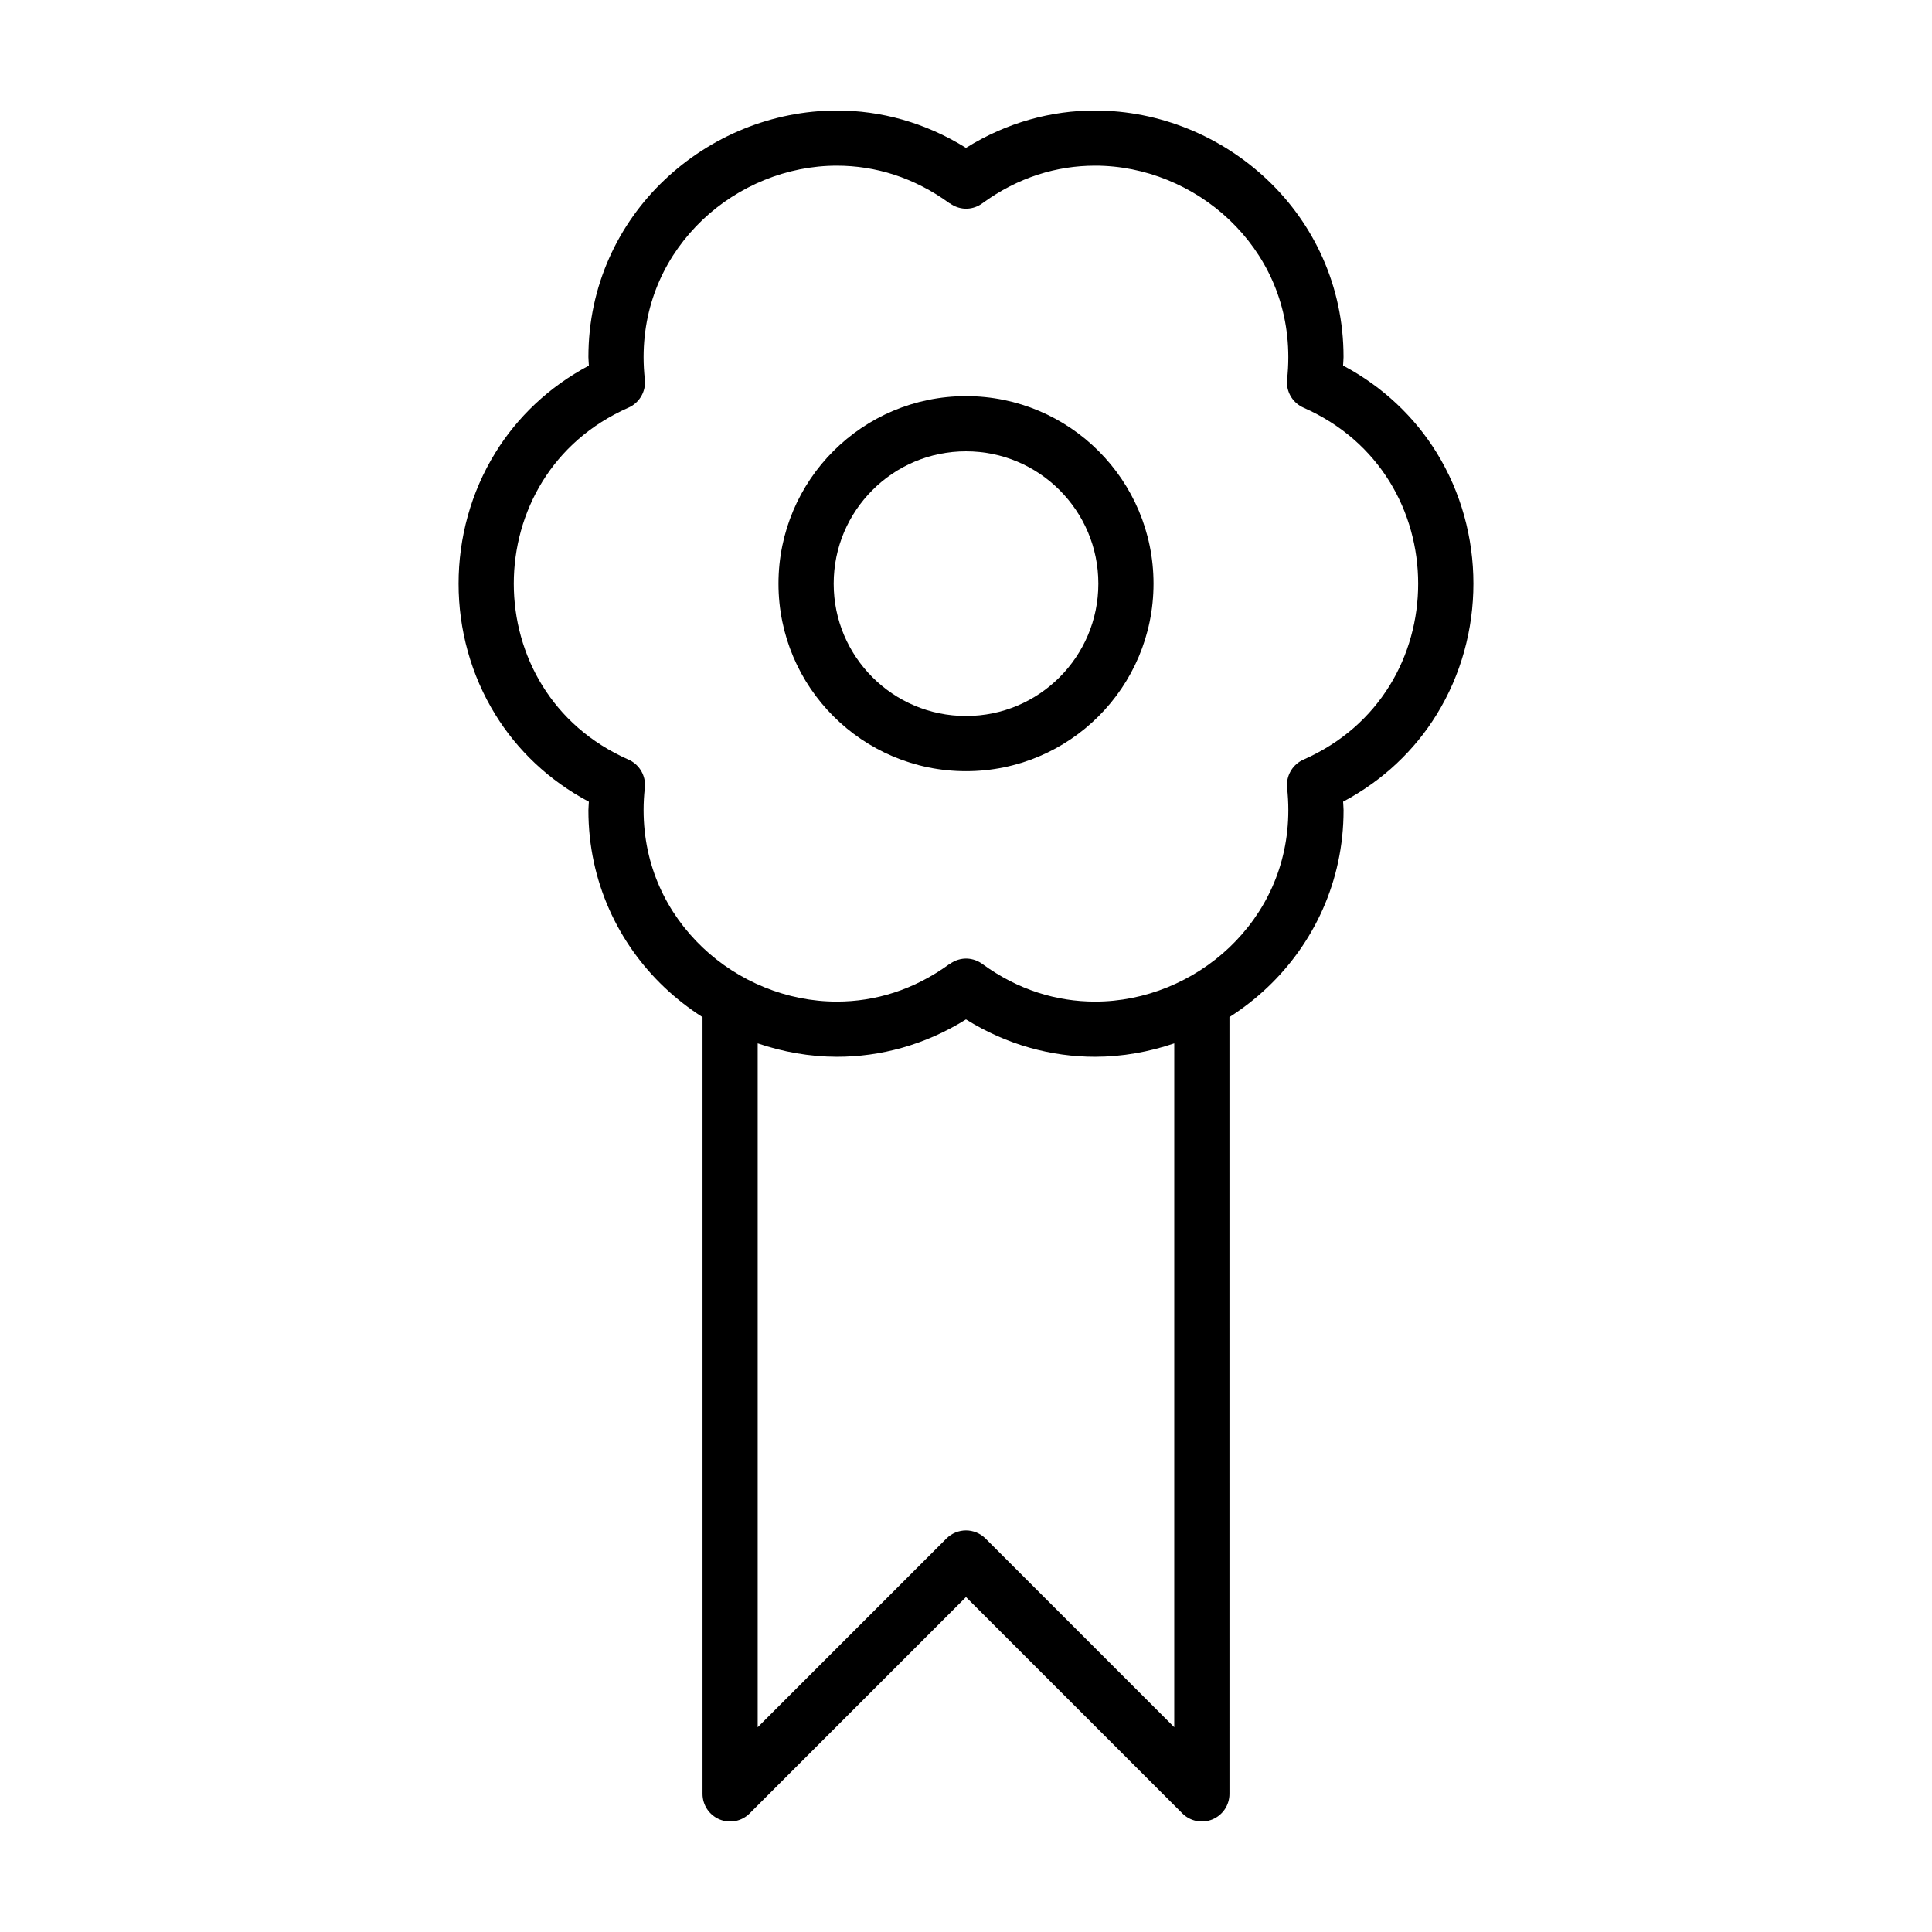 <?xml version="1.0" encoding="UTF-8"?>
<!-- Uploaded to: SVG Repo, www.svgrepo.com, Generator: SVG Repo Mixer Tools -->
<svg fill="#000000" width="800px" height="800px" version="1.1" viewBox="144 144 512 512" xmlns="http://www.w3.org/2000/svg">
 <g>
  <path d="m400 248.98c-27.453 0.004-49.691 22.25-49.695 49.695 0.004 27.449 22.25 49.691 49.695 49.695 27.453-0.004 49.691-22.25 49.695-49.695 0-27.445-22.246-49.691-49.695-49.695zm24.801 74.492c-6.367 6.359-15.094 10.27-24.797 10.273-9.707-0.004-18.43-3.914-24.797-10.273-6.359-6.367-10.27-15.09-10.273-24.797 0.004-9.707 3.914-18.43 10.273-24.797 6.367-6.359 15.09-10.27 24.797-10.273 9.707 0.004 18.43 3.914 24.797 10.273 6.359 6.367 10.27 15.09 10.273 24.797-0.004 9.707-3.922 18.43-10.273 24.797z"/>
  <path d="m499.93 240.88c0.023-0.746 0.121-1.516 0.121-2.258 0.016-18.914-7.981-35.414-20.164-46.949-12.18-11.551-28.551-18.379-45.699-18.387-11.496-0.012-23.336 3.133-34.191 9.902-10.863-6.769-22.703-9.914-34.199-9.902-17.148 0.012-33.52 6.836-45.699 18.395-12.184 11.539-20.176 28.031-20.164 46.949 0 0.746 0.102 1.508 0.125 2.258-10.688 5.68-19.008 13.742-24.742 23.02-6.543 10.574-9.789 22.68-9.789 34.77 0 12.086 3.246 24.191 9.789 34.77 5.734 9.281 14.051 17.34 24.742 23.02-0.023 0.746-0.125 1.516-0.125 2.258-0.016 18.914 7.981 35.414 20.164 46.949 3.102 2.941 6.484 5.57 10.078 7.871v205.86c0 2.957 1.785 5.621 4.516 6.758 2.731 1.133 5.879 0.504 7.969-1.586l57.336-57.344 57.34 57.34c2.09 2.09 5.238 2.715 7.969 1.586 2.731-1.133 4.516-3.797 4.516-6.758l-0.004-205.87c3.594-2.297 6.973-4.922 10.078-7.871 12.184-11.539 20.176-28.031 20.164-46.949 0-0.742-0.102-1.508-0.121-2.258 10.688-5.68 19.008-13.742 24.742-23.023 6.543-10.574 9.789-22.68 9.789-34.77 0-12.086-3.246-24.191-9.789-34.77-5.742-9.27-14.062-17.332-24.75-23.016zm-44.738 360.86-50.027-50.027c-1.367-1.359-3.246-2.141-5.168-2.141-1.926 0-3.809 0.781-5.176 2.141l-50.027 50.027v-181.24c6.699 2.273 13.77 3.551 21.004 3.559 11.496 0.012 23.336-3.133 34.199-9.906 10.855 6.769 22.695 9.914 34.195 9.906 7.234-0.004 14.305-1.285 21-3.559l-0.004 181.24zm57.043-276c-5.059 8.152-12.555 15.043-22.812 19.574-2.644 1.164-4.363 3.805-4.363 6.691l0.039 0.785c0.215 2.016 0.324 3.988 0.324 5.926-0.016 14.773-6.109 27.285-15.609 36.344-9.5 9.035-22.406 14.383-35.629 14.375-10.078-0.016-20.344-3.027-29.875-9.992-1.125-0.82-2.481-1.309-3.863-1.402-1.707-0.105-3.387 0.43-4.758 1.43l-0.02-0.031c-9.531 6.961-19.801 9.98-29.875 9.992-13.227 0.012-26.129-5.336-35.629-14.375-9.5-9.055-15.594-21.574-15.609-36.344 0-1.934 0.105-3.906 0.328-5.91l0.047-0.801c0-2.891-1.719-5.527-4.363-6.691-10.258-4.535-17.754-11.426-22.812-19.574-5.047-8.148-7.598-17.598-7.598-27.07 0-9.473 2.555-18.922 7.598-27.07 5.059-8.152 12.555-15.043 22.812-19.574 2.644-1.164 4.363-3.805 4.363-6.691l-0.047-0.789c-0.215-2.019-0.328-3.988-0.328-5.918 0.016-14.773 6.109-27.285 15.609-36.344 9.5-9.035 22.406-14.383 35.629-14.375 10.078 0.016 20.344 3.027 29.883 9.992l0.02-0.031c1.371 0.996 3.047 1.535 4.75 1.43 1.387-0.086 2.742-0.578 3.863-1.402 9.531-6.961 19.801-9.98 29.875-9.992 13.219-0.012 26.129 5.336 35.625 14.375 9.5 9.055 15.594 21.574 15.609 36.344 0 1.941-0.105 3.914-0.324 5.926l-0.039 0.785c0 2.891 1.719 5.527 4.363 6.691 10.258 4.535 17.754 11.426 22.812 19.574 5.047 8.148 7.598 17.598 7.598 27.07 0.008 9.477-2.547 18.926-7.594 27.074z"/>
 </g>
</svg>